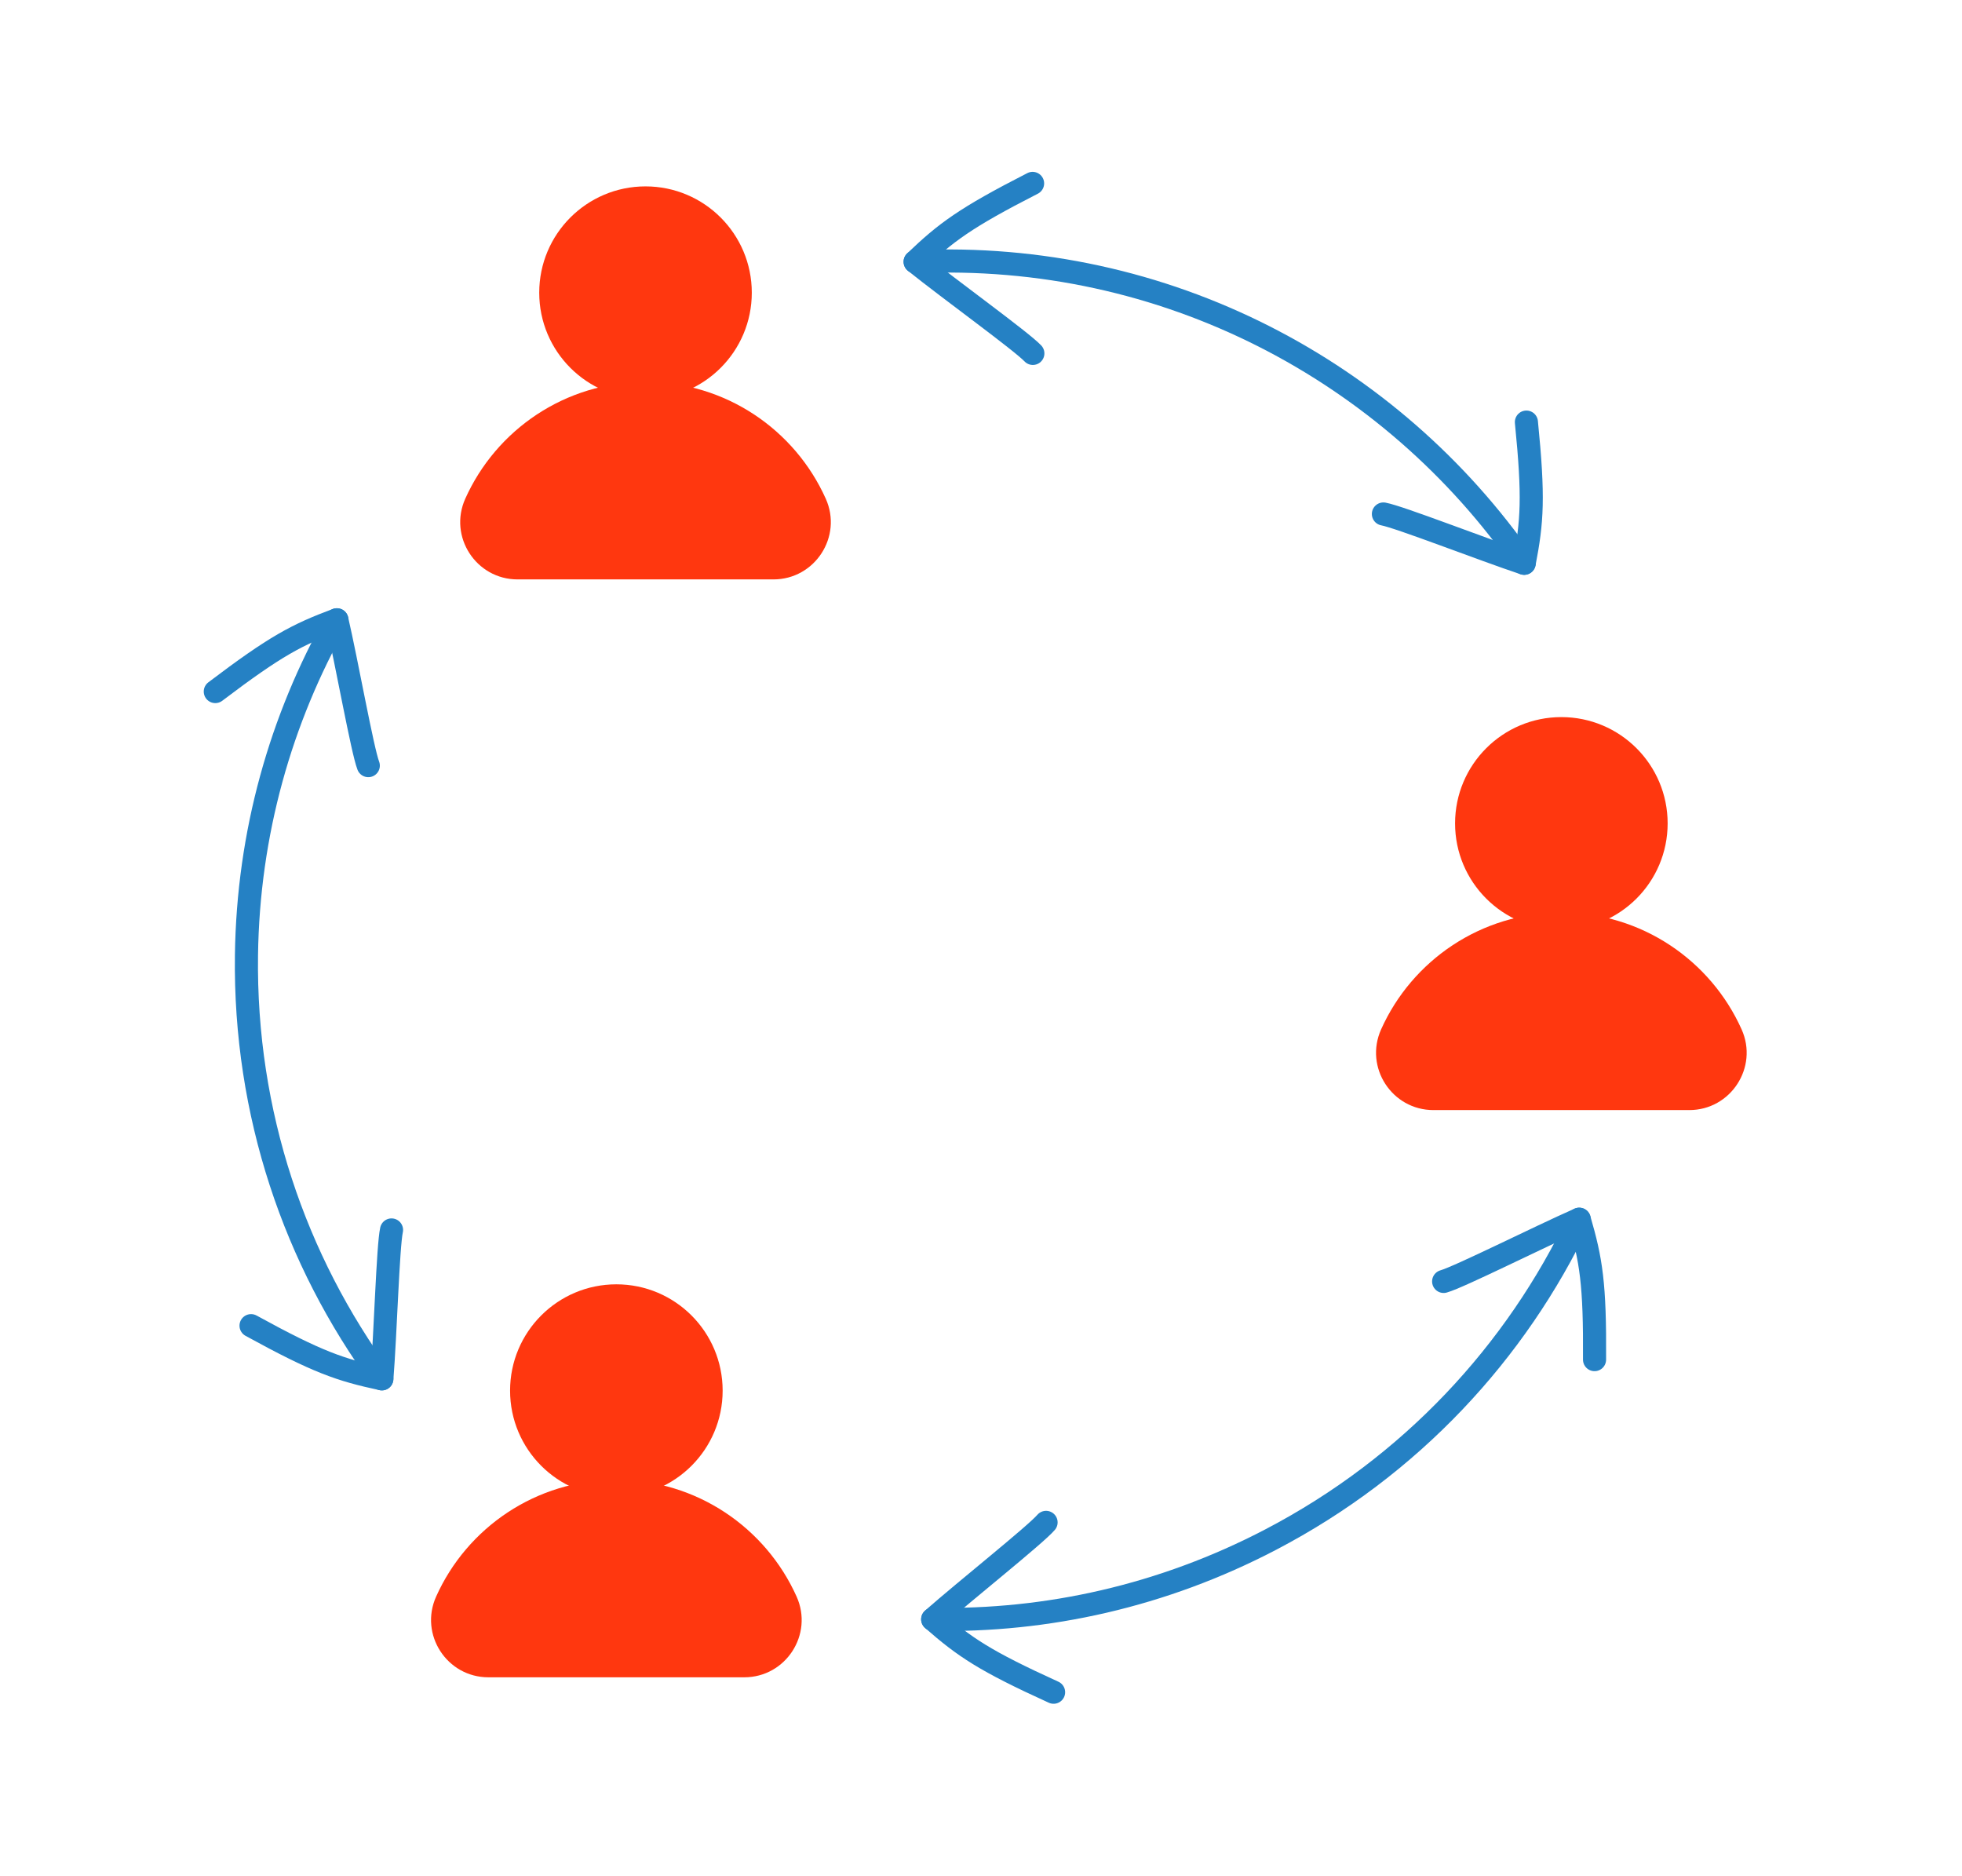 <?xml version="1.0" encoding="UTF-8"?>
<svg id="Design" xmlns="http://www.w3.org/2000/svg" width="467.04" height="446.4" viewBox="0 0 467.04 446.4">
  <path d="M362.82,134.06c-31.65-45.67-85.39-74.52-144.98-71.76" fill="none" stroke="#2581c4" stroke-linecap="round" stroke-linejoin="round" stroke-width="5.5"/>
  <path d="M80.19,147.51c-13.35,23.6-21.13,50.8-21.52,79.83-.5,37.68,11.53,72.61,32.22,100.83" fill="none" stroke="#2581c4" stroke-linecap="round" stroke-linejoin="round" stroke-width="5.5"/>
  <g>
    <circle cx="146.72" cy="330.97" r="25.3" fill="#ff370f"/>
    <path d="M177.17,399.2h-60.9c-9.88,0-16.5-10.18-12.46-19.2,7.34-16.39,23.79-27.8,42.91-27.8s35.57,11.42,42.91,27.8c4.04,9.01-2.58,19.2-12.46,19.2Z" fill="#ff370f"/>
  </g>
  <g>
    <circle cx="153.66" cy="69.66" r="25.3" fill="#ff370f"/>
    <path d="M184.11,137.9h-60.9c-9.88,0-16.5-10.18-12.46-19.2,7.34-16.39,23.79-27.8,42.91-27.8s35.57,11.42,42.91,27.8c4.04,9.01-2.58,19.2-12.46,19.2Z" fill="#ff370f"/>
  </g>
  <g>
    <circle cx="371.67" cy="195.97" r="25.3" fill="#ff370f"/>
    <path d="M402.12,264.2h-60.9c-9.88,0-16.5-10.18-12.46-19.2,7.34-16.39,23.79-27.8,42.91-27.8s35.57,11.42,42.91,27.8c4.04,9.01-2.58,19.2-12.46,19.2Z" fill="#ff370f"/>
  </g>
  <path d="M51.25,164.59c14.39-10.91,19.49-13.55,28.94-17.08,2.38,10.3,6.07,31.06,7.48,34.71" fill="none" stroke="#2581c4" stroke-linecap="round" stroke-linejoin="round" stroke-width="5.5"/>
  <path d="M59.76,315.51c15.83,8.69,21.26,10.54,31.14,12.65.84-10.53,1.45-31.61,2.3-35.43" fill="none" stroke="#2581c4" stroke-linecap="round" stroke-linejoin="round" stroke-width="5.5"/>
  <path d="M222.02,385.4c27.11.54,54.74-5.53,80.47-18.98,33.4-17.45,58.43-44.63,73.43-76.24" fill="none" stroke="#2581c4" stroke-linecap="round" stroke-linejoin="round" stroke-width="5.5"/>
  <path d="M250.8,402.75c-16.44-7.48-21.18-10.72-28.78-17.36,7.93-6.98,24.45-20.09,26.99-23.06" fill="none" stroke="#2581c4" stroke-linecap="round" stroke-linejoin="round" stroke-width="5.5"/>
  <path d="M379.57,323.59c.12-18.06-.82-23.72-3.65-33.41-9.67,4.26-28.51,13.74-32.27,14.8" fill="none" stroke="#2581c4" stroke-linecap="round" stroke-linejoin="round" stroke-width="5.5"/>
  <path d="M245.8,43.65c-16.08,8.22-20.67,11.67-27.96,18.65,8.24,6.61,25.34,18.96,28.02,21.81" fill="none" stroke="#2581c4" stroke-linecap="round" stroke-linejoin="round" stroke-width="5.5"/>
  <path d="M363.35,100.46c1.8,17.97,1.39,23.69-.53,33.6-10.02-3.34-29.67-11.02-33.51-11.73" fill="none" stroke="#2581c4" stroke-linecap="round" stroke-linejoin="round" stroke-width="5.5"/>
</svg>